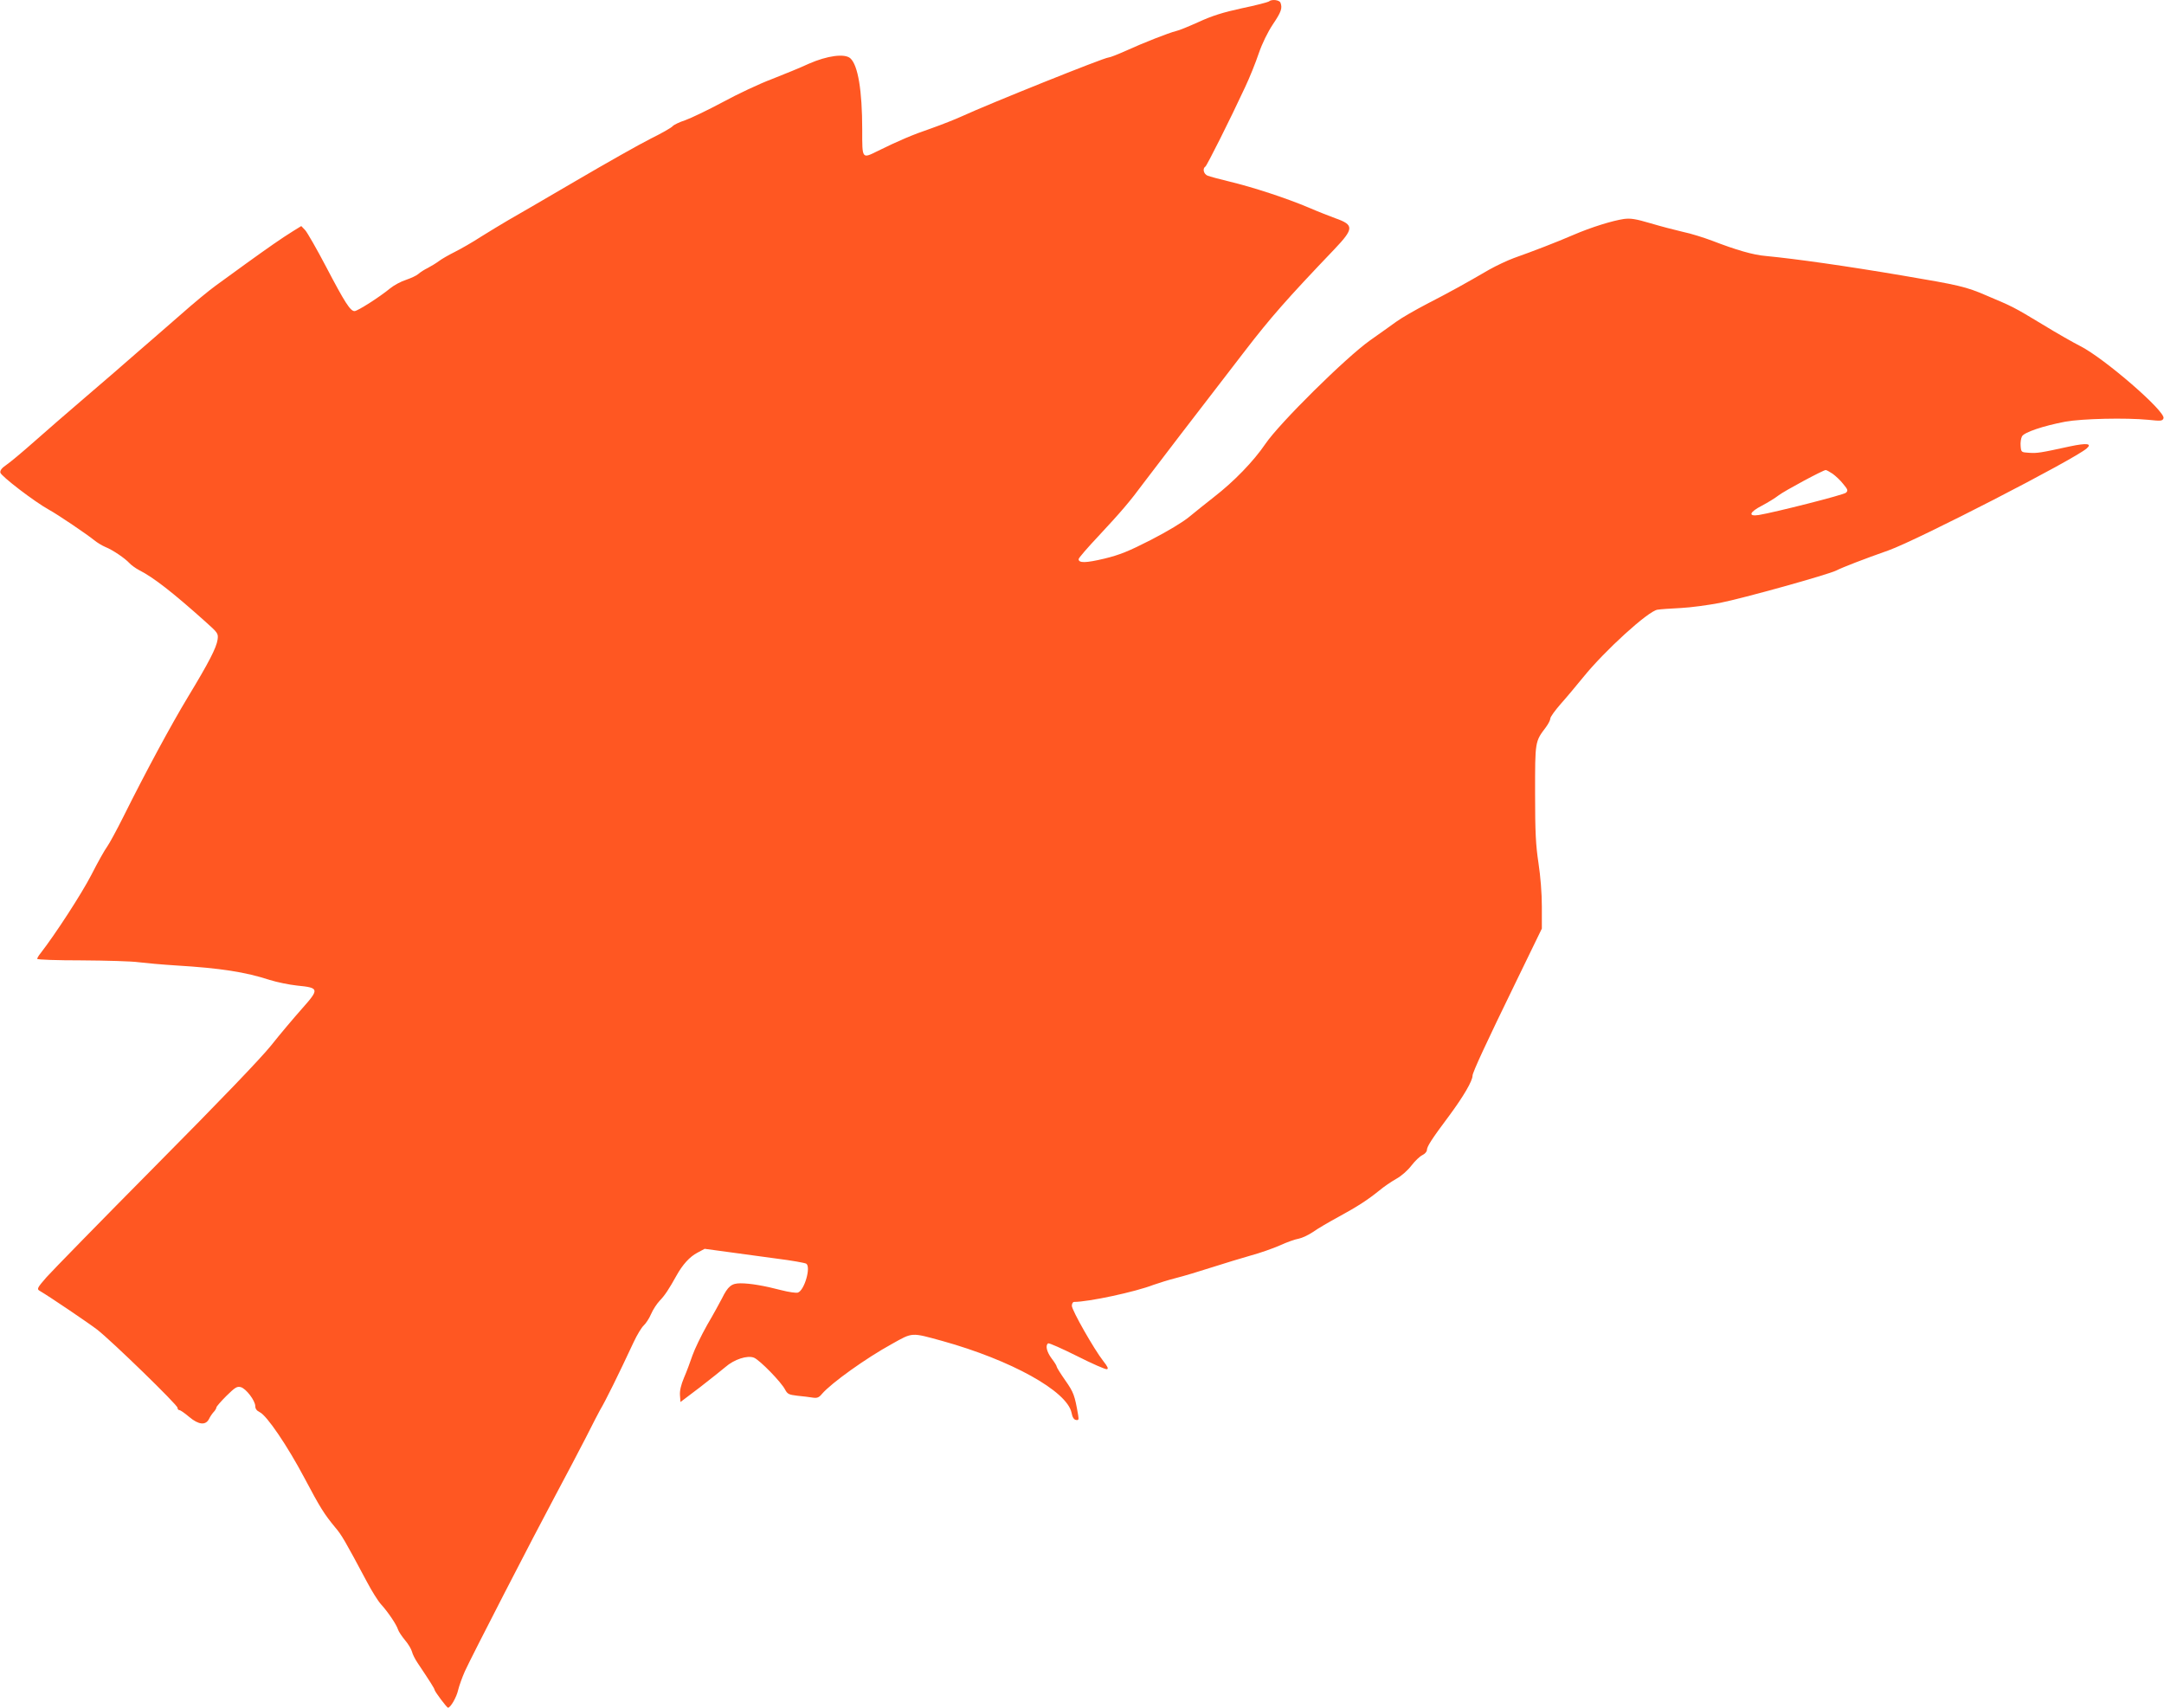 <?xml version="1.0" standalone="no"?>
<!DOCTYPE svg PUBLIC "-//W3C//DTD SVG 20010904//EN"
 "http://www.w3.org/TR/2001/REC-SVG-20010904/DTD/svg10.dtd">
<svg version="1.0" xmlns="http://www.w3.org/2000/svg"
 width="1280pt" height="1010pt" viewBox="0 0 1280 1010"
 preserveAspectRatio="xMidYMid meet">
<g transform="translate(0,1010) scale(0.1,-0.1)"
fill="#ff5722" stroke="none">
<path d="M7505 10091 c-6 -4 -77 -23 -160 -40 -111 -24 -177 -45 -255 -81 -58
-26 -118 -51 -135 -54 -41 -10 -192 -69 -297 -117 -47 -21 -93 -39 -101 -39
-25 0 -712 -276 -868 -348 -37 -17 -118 -49 -180 -71 -112 -38 -195 -74 -313
-132 -99 -49 -96 -53 -96 125 0 230 -25 380 -70 421 -33 30 -137 16 -246 -32
-49 -23 -148 -63 -219 -91 -72 -27 -202 -88 -290 -136 -88 -47 -188 -95 -222
-107 -34 -11 -67 -27 -74 -35 -7 -9 -65 -42 -130 -74 -64 -32 -264 -145 -445
-251 -181 -106 -360 -210 -399 -232 -38 -22 -110 -66 -160 -97 -49 -32 -119
-72 -155 -90 -36 -18 -78 -42 -95 -55 -16 -12 -46 -30 -65 -40 -19 -9 -44 -25
-55 -35 -11 -10 -44 -25 -73 -35 -29 -9 -72 -32 -95 -51 -62 -51 -192 -134
-210 -134 -25 0 -58 52 -167 260 -56 107 -113 206 -125 219 l-23 24 -47 -29
c-71 -44 -152 -101 -281 -194 -64 -47 -145 -105 -179 -130 -35 -25 -130 -103
-211 -175 -82 -71 -198 -173 -259 -225 -60 -53 -193 -168 -295 -255 -102 -87
-241 -208 -310 -269 -69 -61 -142 -122 -163 -136 -25 -17 -37 -31 -35 -45 3
-20 201 -172 288 -220 56 -31 224 -145 266 -179 18 -15 48 -33 67 -41 45 -18
116 -67 142 -95 11 -12 37 -31 58 -42 85 -43 200 -133 390 -303 76 -68 79 -71
74 -108 -7 -48 -51 -134 -174 -337 -101 -167 -252 -447 -383 -710 -40 -80 -83
-159 -96 -177 -13 -17 -56 -93 -94 -168 -58 -112 -213 -351 -301 -464 -11 -13
-19 -28 -19 -32 0 -5 118 -9 263 -9 144 -1 296 -5 337 -11 41 -5 140 -14 220
-19 266 -16 412 -39 556 -86 42 -13 114 -28 161 -33 132 -13 133 -20 29 -137
-47 -53 -130 -151 -183 -218 -64 -79 -302 -327 -683 -711 -322 -325 -612 -622
-645 -659 -55 -63 -58 -70 -41 -80 60 -35 290 -191 341 -230 87 -68 475 -445
475 -462 0 -8 5 -14 11 -14 6 0 32 -18 59 -41 55 -46 96 -50 116 -12 6 13 18
31 27 41 10 10 17 23 17 28 0 5 27 36 59 68 51 50 63 58 85 52 31 -8 86 -80
86 -113 0 -15 9 -27 26 -35 42 -19 165 -201 264 -388 95 -179 117 -214 183
-294 37 -43 58 -79 187 -321 29 -55 67 -116 85 -135 40 -44 90 -118 99 -147 4
-13 23 -41 42 -64 19 -22 37 -53 41 -68 3 -14 18 -44 33 -66 75 -112 100 -152
100 -158 0 -10 73 -107 80 -107 15 0 51 63 60 105 6 25 24 75 40 111 40 88
409 804 535 1039 56 105 137 258 179 340 42 83 80 157 85 165 33 55 107 205
199 402 20 43 47 87 59 98 13 12 33 42 44 68 11 26 34 61 51 79 31 32 55 69
99 148 36 65 78 112 124 136 l43 23 133 -18 c74 -10 206 -28 294 -40 88 -11
166 -25 174 -30 29 -19 -11 -159 -50 -171 -10 -3 -53 3 -96 14 -103 27 -186
41 -243 41 -53 0 -74 -17 -110 -90 -13 -25 -51 -95 -87 -156 -35 -62 -74 -143
-87 -180 -13 -38 -35 -98 -50 -132 -18 -43 -26 -77 -24 -104 l3 -40 115 87
c63 49 131 103 151 120 51 45 130 71 169 55 34 -14 162 -145 184 -189 14 -26
22 -30 73 -36 32 -3 72 -8 90 -11 26 -4 37 0 55 22 56 65 260 211 413 295 125
70 113 69 299 18 406 -113 737 -296 764 -424 5 -27 14 -41 26 -43 16 -3 18 1
13 30 -20 115 -26 133 -76 204 -28 40 -51 77 -51 82 0 5 -13 26 -30 48 -29 39
-38 78 -20 89 5 3 82 -31 170 -75 89 -45 169 -80 177 -78 11 2 5 15 -21 48
-55 70 -186 301 -186 327 0 13 6 23 13 23 86 0 362 59 470 101 29 10 88 29
132 40 44 11 141 40 215 64 74 24 178 55 230 70 52 14 129 41 170 59 41 19 92
37 112 40 20 4 58 22 85 40 26 19 95 59 152 90 114 62 173 101 241 156 25 21
69 51 99 68 31 17 69 51 90 79 20 26 49 54 64 61 15 7 27 21 27 30 1 22 27 63
134 206 82 111 136 203 136 234 0 19 79 190 256 553 l154 317 0 130 c0 79 -8
179 -20 258 -16 106 -20 180 -20 412 0 309 -1 305 64 391 14 19 26 42 26 51 0
10 28 48 61 86 34 38 94 110 134 159 127 157 384 391 439 399 17 3 79 7 138
10 59 3 162 17 230 30 138 27 643 168 690 192 35 18 161 67 309 119 171 61
1100 539 1172 603 33 29 1 33 -99 12 -178 -39 -194 -41 -242 -38 -46 3 -47 3
-50 40 -2 20 2 46 8 57 12 24 125 62 256 87 100 18 357 24 492 11 74 -8 83 -7
89 9 15 39 -350 355 -492 427 -38 19 -140 77 -225 129 -167 101 -173 104 -332
171 -118 51 -161 61 -493 117 -336 57 -633 99 -810 116 -75 6 -177 36 -317 90
-48 18 -126 43 -175 53 -48 11 -135 34 -192 51 -85 25 -115 30 -155 25 -68
-10 -192 -48 -301 -95 -97 -42 -237 -96 -350 -136 -38 -14 -104 -45 -145 -68
-139 -81 -242 -138 -369 -203 -69 -36 -151 -83 -181 -105 -30 -22 -101 -72
-156 -111 -144 -102 -537 -491 -619 -612 -70 -103 -186 -223 -305 -315 -46
-36 -112 -89 -146 -117 -39 -32 -127 -85 -226 -136 -131 -67 -185 -89 -276
-111 -109 -26 -152 -27 -152 -3 0 7 53 68 118 137 134 144 184 202 269 317 55
73 322 422 597 778 151 196 247 306 529 601 116 122 117 144 6 183 -30 11
-102 39 -160 64 -130 55 -325 119 -466 153 -59 14 -117 30 -130 35 -23 9 -32
42 -13 54 9 6 143 272 235 470 26 55 62 144 80 198 21 61 53 126 84 173 50 74
57 96 45 128 -7 17 -53 22 -69 7z m3335 -2793 c18 -13 47 -40 63 -61 27 -32
29 -39 16 -51 -13 -13 -420 -116 -516 -132 -65 -10 -56 17 20 56 34 18 78 45
97 60 35 27 264 150 279 150 5 0 23 -10 41 -22z"/>
</g>
</svg>
